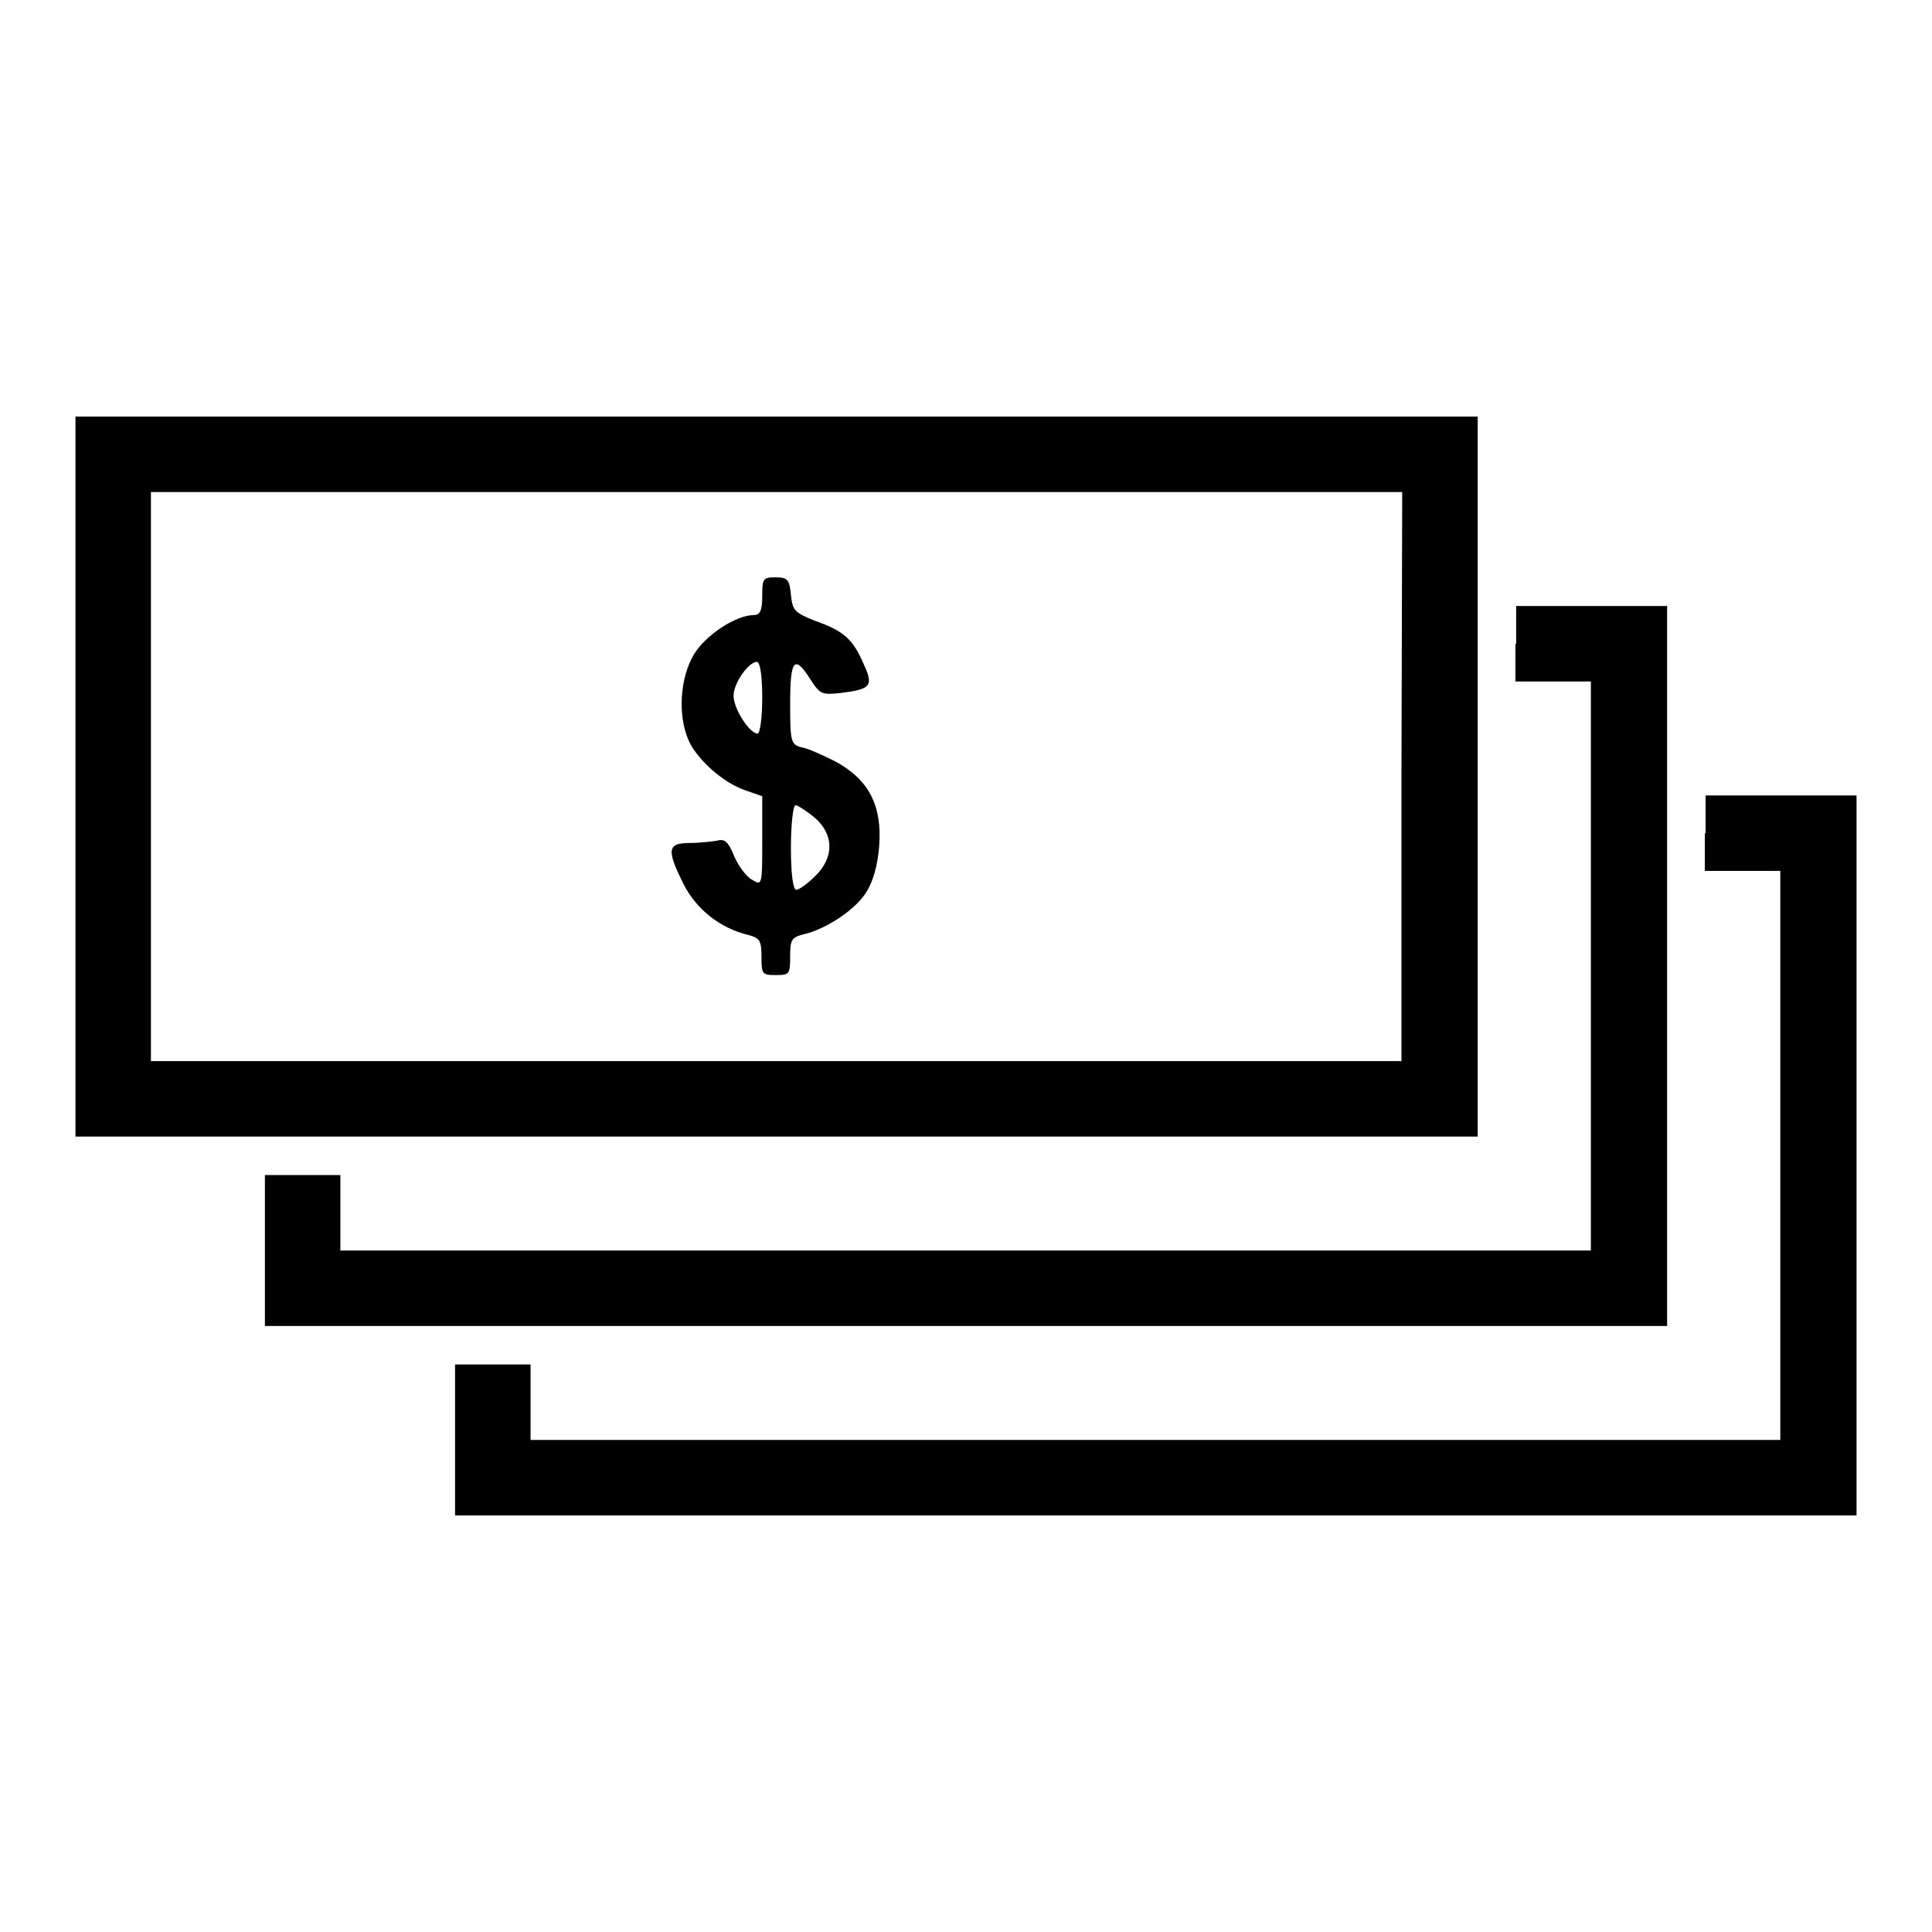 <?xml version="1.0" encoding="utf-8"?>
<!-- Svg Vector Icons : http://www.onlinewebfonts.com/icon -->
<!DOCTYPE svg PUBLIC "-//W3C//DTD SVG 1.1//EN" "http://www.w3.org/Graphics/SVG/1.1/DTD/svg11.dtd">
<svg version="1.1" xmlns="http://www.w3.org/2000/svg" xmlns:xlink="http://www.w3.org/1999/xlink" x="0px" y="0px" viewBox="0 0 256 256" enable-background="new 0 0 256 256" xml:space="preserve">
<g><g><g><path fill="#000000" d="M10,102.9v47.7h92.9h92.9v-47.7V55.2h-92.9H10V102.9z M185.7,102.9v37.7h-82.9H20v-37.7V65.2h82.9h82.9L185.7,102.9L185.7,102.9z"/><path fill="#000000" d="M101,79c0,1.9-0.3,2.5-1.1,2.5c-2.4,0-6.5,2.7-8,5.3c-1.8,3.1-2.1,7.9-0.7,11.2c1.1,2.6,4.6,5.7,7.5,6.7l2.3,0.8v5.9c0,5.8,0,6-1.3,5.2c-0.8-0.4-1.8-1.8-2.4-3.1c-0.8-2-1.3-2.4-2.3-2.1c-0.7,0.1-2.3,0.3-3.6,0.3c-3,0-3.1,0.9-0.8,5.5c1.7,3.3,4.8,5.8,8.6,6.7c1.5,0.4,1.7,0.8,1.7,2.9c0,2.3,0.1,2.4,1.9,2.4s1.9-0.1,1.9-2.5c0-2.2,0.2-2.5,1.8-2.9c3-0.7,6.9-3.3,8.3-5.6c0.9-1.4,1.5-3.6,1.7-6.1c0.4-5.4-1.4-8.8-5.8-11.2c-1.8-0.9-3.8-1.8-4.6-1.9c-1.3-0.4-1.4-0.8-1.4-5.8c0-6,0.6-6.5,2.8-3c1.2,1.8,1.4,1.9,4.1,1.6c3.8-0.5,4.2-0.9,2.8-3.9c-1.4-3.2-2.6-4.3-6.3-5.6c-2.8-1.1-3.1-1.4-3.3-3.5c-0.2-2-0.4-2.3-2.1-2.3C101.1,76.5,101,76.7,101,79z M101,92.5c0,2.6-0.3,4.7-0.6,4.7c-1.1,0-3.2-3.3-3.2-5s2-4.5,3.1-4.5C100.8,87.8,101,90,101,92.5z M107.9,108.3c2.6,2.2,2.7,5.3,0.1,7.8c-1,1-2.1,1.8-2.5,1.8c-0.4,0-0.7-2-0.7-5.6c0-3.1,0.3-5.6,0.6-5.6S106.8,107.4,107.9,108.3z"/><path fill="#000000" d="M200.8,85.3v5h5h5V128v37.7H128H45.1v-5v-5h-5h-5v10v10H128h92.9V128V80.3h-10h-10V85.3L200.8,85.3z"/><path fill="#000000" d="M225.9,110.4v5h5h5v37.7v37.7h-82.9H70.3v-5v-5h-5h-5v10v10h92.9H246v-47.7v-47.7h-10h-10V110.4z"/></g></g></g>
</svg>